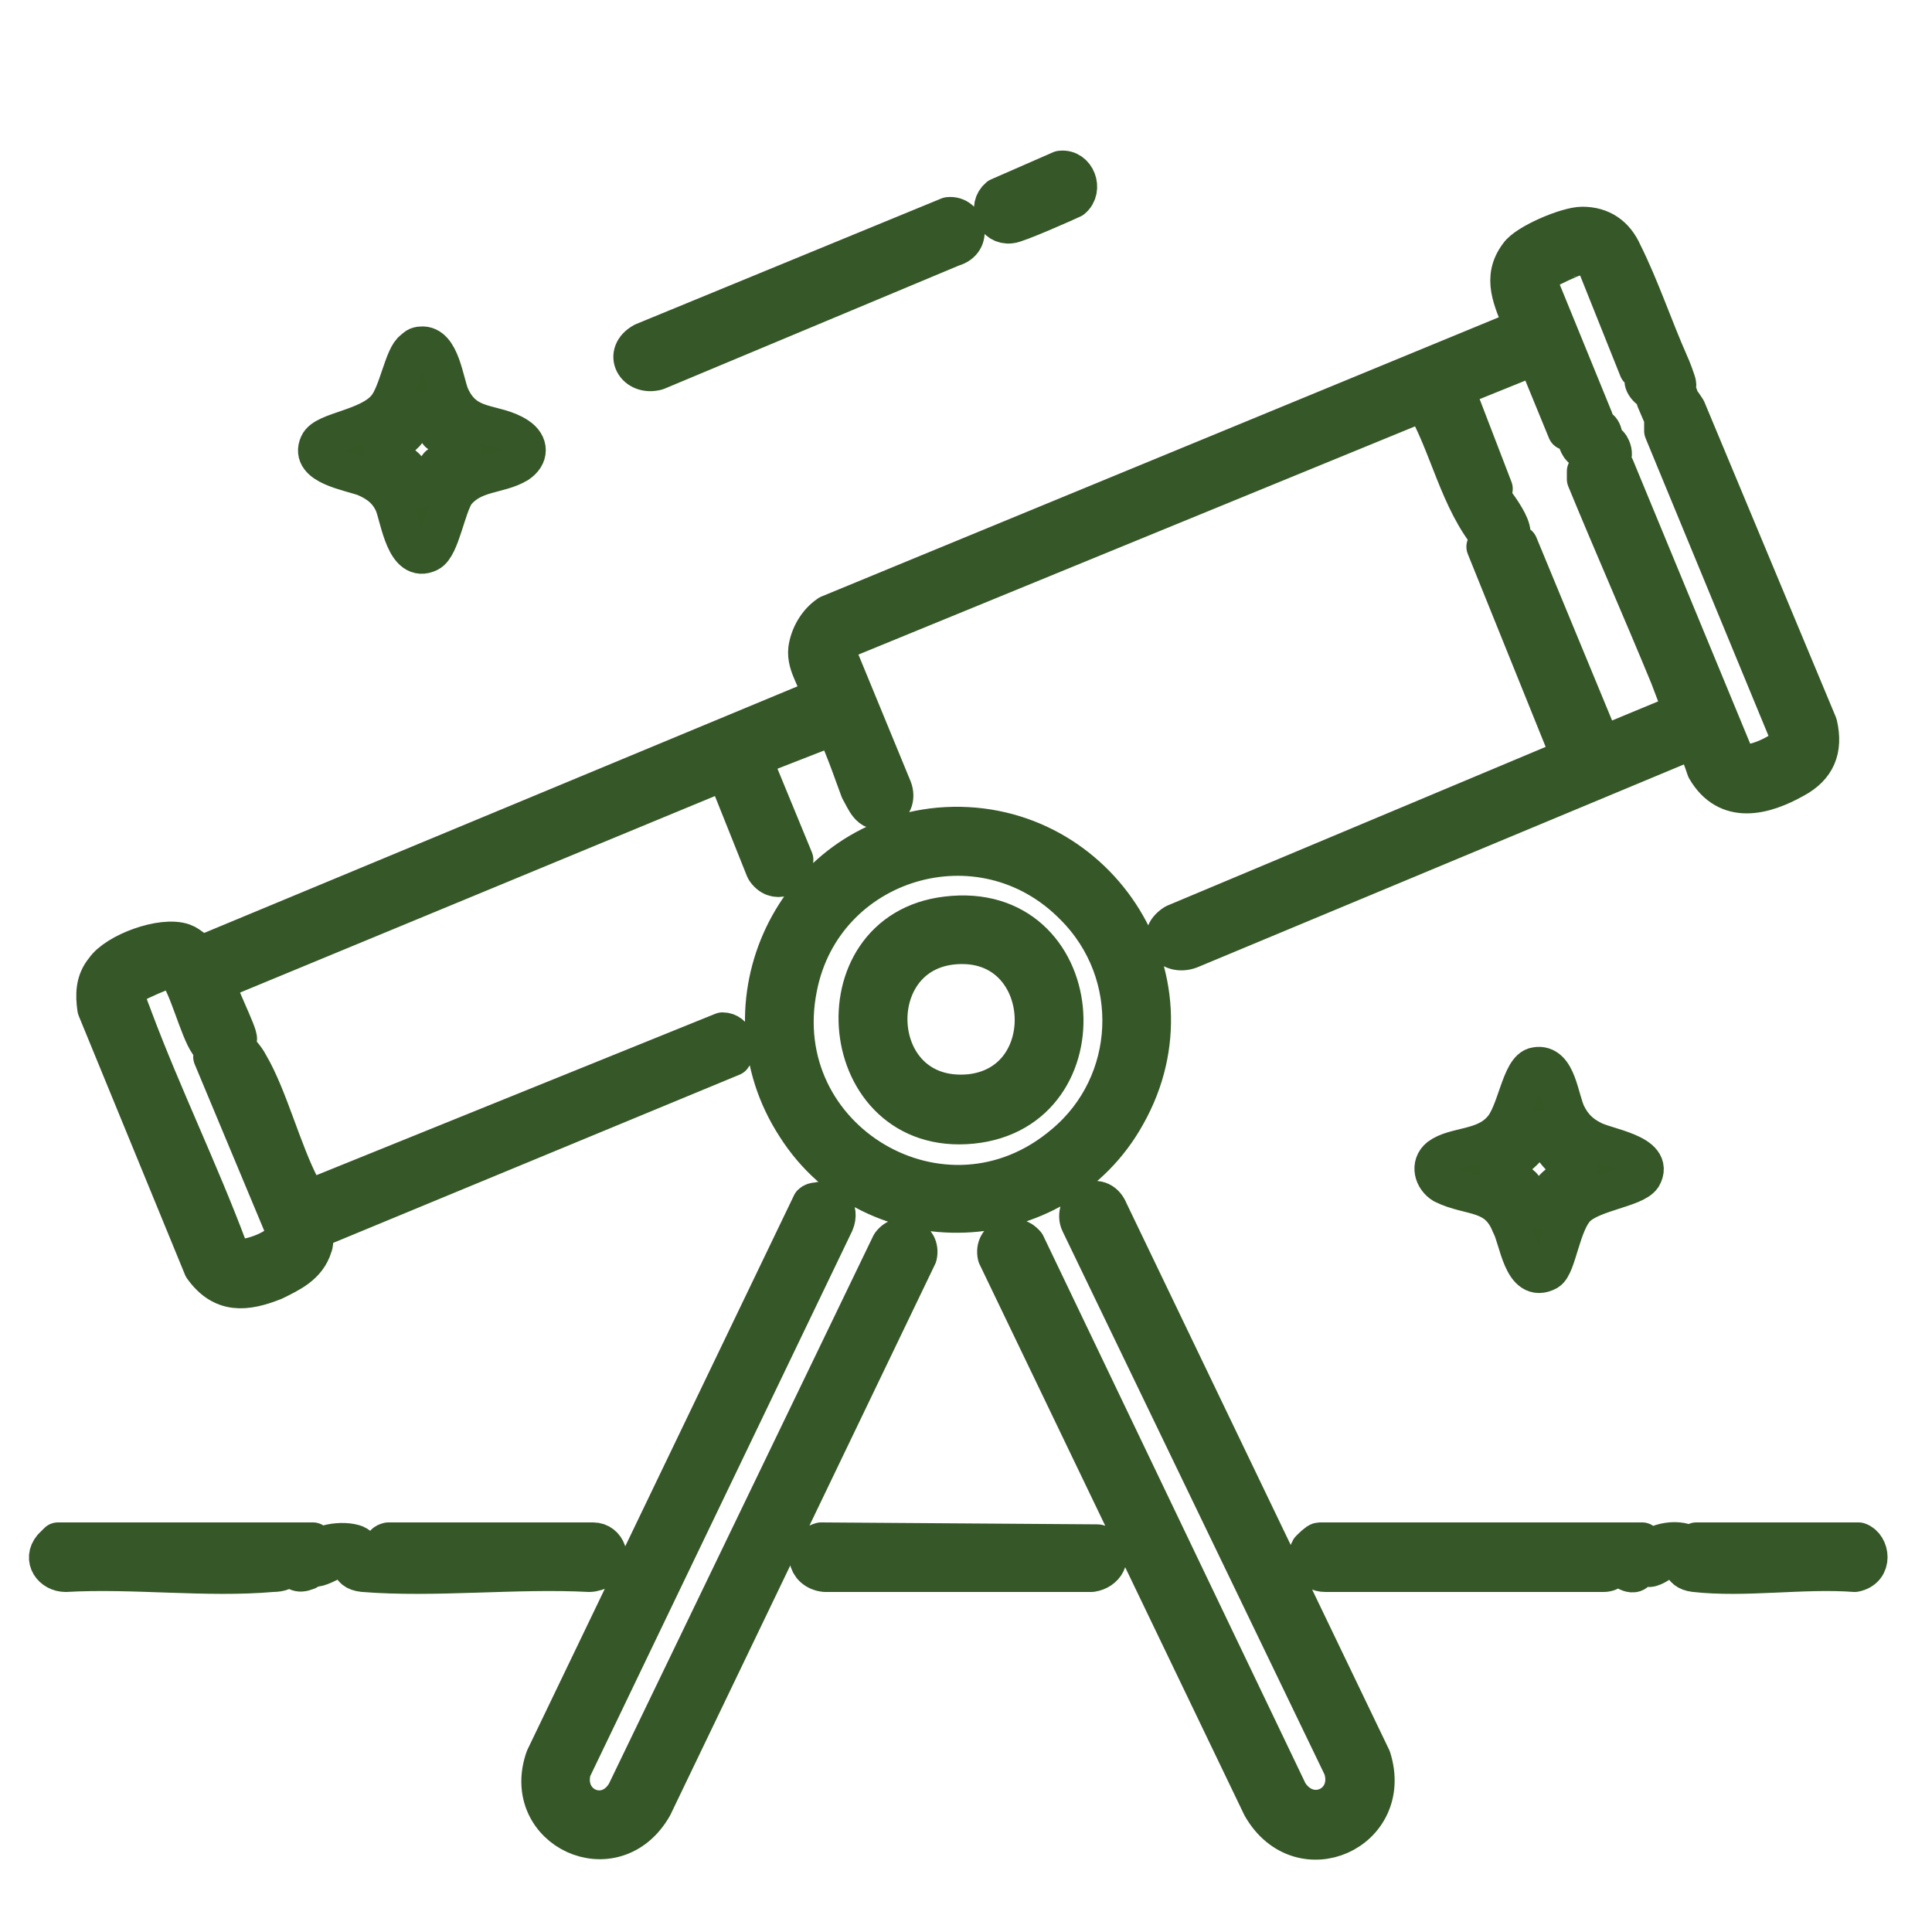 <svg version="1.2" xmlns="http://www.w3.org/2000/svg" viewBox="0 0 100 100" width="100" height="100">
	<title>amenities</title>
	<style>
		.s0 { fill: #355726;stroke: #365728;paint-order:stroke fill markers;stroke-linejoin: round;stroke-width: 2 } 
	</style>
	<path id="Path 189" fill-rule="evenodd" class="s0" d="m86.8 19.9c-0.6-0.4-1.1 0.6-1.5 0.2-0.7-0.7 0.5-0.9 0.5-1.2-0.2-0.3-0.8 0.3-1 0.2l-2.2-5.5c-0.3-0.3-0.6-0.4-1.1-0.3-0.1 0-1.4 0.6-1.5 0.7-0.2 0.1-0.3 0.4-0.4 0.6l2.9 7.1c-0.5 0.1-0.9 0.1-1.1 0.6h-0.3l-1.6-3.9-4.2 1.7 2 5.2-0.2 0.3c0.5 0.7 2.2 2.8 0.1 2.3-1.7-2-2.2-4.9-3.5-7.1l-30 12.3c-0.2 0.3-0.4 0.6-0.3 0.9l2.8 6.8c0.2 0.5 0 1-0.5 1.1-0.7 0.2-0.9-0.5-1.2-1-0.2-0.5-1.1-3.2-1.4-3.3l-4.1 1.6v0.2l2.1 5.1c0 0.9-1 1.3-1.5 0.5l-2-5h-0.3l-26.1 10.8c-0.1 0.3 1.2 2.8 1.1 3 0 0.1-0.3 0.1-0.3 0.2 0.3 0.3 0.7 0.7 0.9 1.1 1 1.7 1.7 4.5 2.7 6.4 0 0.2 0.2 0.6 0.3 0.6l21.5-8.7c0.6 0 0.9 0.8 0.5 1.3l-21.5 8.9c-0.2 0.2-0.1 0.7-0.2 0.9-0.3 1-1.2 1.4-2 1.8-1.5 0.6-2.7 0.7-3.7-0.7l-5.5-13.4c-0.1-0.7-0.1-1.4 0.4-2 0.6-0.9 3-1.8 4.1-1.4 0.3 0.1 0.8 0.6 1 0.6l32-13.3c-0.1-0.9-0.8-1.6-0.7-2.5 0.1-0.7 0.5-1.4 1.1-1.8l35.9-14.8v-0.2c-0.5-1.3-1.1-2.4-0.2-3.6 0.4-0.6 2.5-1.5 3.3-1.5 1 0 1.7 0.5 2.1 1.4 0.9 1.8 1.6 3.9 2.4 5.7 0.1 0.2 0.4 1 0.4 1.1zm-74.6 35.8c-0.1-0.5-0.6-1-1-1.4l0.3-0.4c-0.2-0.4-0.5 0.4-0.7 0.1-0.5-0.7-1.1-3.1-1.6-3.6-0.1-0.1-0.4-0.2-0.6-0.2-0.1 0-1.5 0.6-1.6 0.7-0.8 0.4-0.3 1.2-0.1 1.8 1.5 4 3.4 7.9 4.9 11.9 0.1 0.1 0.2 0.4 0.4 0.5 0.5 0.2 2.6-0.5 2.6-1.3l-3.8-9.1 0.1-0.2zm64.7-27.4c0.6 0.2 1 0.3 1.5-0.2l0.2 0.1 4.3 10.4 4.1-1.7c0.1-0.2-0.5-1.6-0.6-1.9-1.4-3.4-2.9-6.8-4.3-10.2v-0.4c0.7 0.4 0.9-0.3 1.5-0.2l6.2 15c0.3 0.9 2.6-0.3 2.8-0.7 0-0.2 0-0.5-0.1-0.7l-6.4-15.5v-0.5c0.4-0.1 0.9-0.5 1-0.9l0.2 0.3 6.8 16.3c0.3 1.3-0.1 2.2-1.2 2.8-1.6 0.9-3.5 1.4-4.6-0.5-0.1-0.3-0.5-1.5-0.7-1.5l-25.9 10.8c-1.1 0.5-2-0.6-0.9-1.3l20.5-8.6zm-20.6 33.9c0.5-0.2 0.9 0 1.1 0.5l13.6 28.3c1.2 3.8-3.7 6-5.7 2.5l-13.7-28.5c-0.2-0.9 0.9-1.3 1.5-0.6l13.6 28.4c1.1 1.7 3.4 0.6 2.8-1.3l-13.6-28.2c-0.2-0.4 0-1 0.4-1.1zm-14 0c0.7-0.2 1.2 0.4 0.9 1.1l-13.6 28.3c-0.5 1.9 1.8 2.9 2.8 1.2l13.7-28.4c0.5-0.7 1.6-0.3 1.4 0.6l-13.7 28.5c-2 3.5-6.9 1.2-5.6-2.5l13.8-28.7q0.1-0.1 0.3-0.1zm13.3-15.3c-4.8-4.9-13-2.4-14.3 4.2-1.6 7.9 7.6 13.4 13.8 8.1 3.7-3.1 4-8.8 0.5-12.3zm-7-4.1c8-0.7 13.7 7.8 9.7 14.9-3.6 6.5-13.1 6.9-17.1 0.6-4.1-6.3-0.1-14.8 7.4-15.5zm30.9 12.4c1.1-0.2 1.2 1.7 1.6 2.5 0.3 0.6 0.7 1 1.3 1.3 0.7 0.4 3.3 0.7 2.6 1.9-0.4 0.6-2.6 0.8-3.4 1.6-0.8 0.8-1 3-1.5 3.3-1.3 0.7-1.5-1.7-1.9-2.4-0.7-1.8-2.1-1.4-3.5-2.1-0.5-0.3-0.7-1-0.2-1.4 0.8-0.6 2.3-0.4 3.2-1.4 0.8-0.8 1-3.2 1.8-3.3zm2.2 5.2c-1-0.2-1.4-1.2-1.9-1.8-0.1-0.1-0.1-0.1-0.3-0.1-0.2 0.9-1 1.4-1.7 1.9-0.1 0-0.2 0-0.2 0.1 0.1 0.1 1 0.7 1.2 0.9l0.9 1.2c0.3-0.6 0.6-1.1 1.2-1.5 0.1-0.2 0.9-0.5 0.8-0.7zm-59.9-42.5c1-0.1 1.2 1.9 1.5 2.6 0.8 1.8 2.3 1.3 3.5 2.1 0.6 0.4 0.6 1 0 1.4-1 0.6-2.3 0.4-3.2 1.5-0.5 0.7-0.8 2.8-1.4 3.1-1.2 0.6-1.5-1.7-1.8-2.5-0.3-0.7-0.8-1.1-1.5-1.4-0.8-0.3-2.9-0.6-2.4-1.7 0.3-0.7 2.6-0.8 3.5-1.9 0.6-0.7 0.9-2.7 1.4-3 0.1-0.1 0.2-0.2 0.4-0.2zm0.2 3.4c-0.2-0.2-0.8 0.9-1 1.1-0.3 0.3-0.8 0.7-1.2 0.8 0 0.1 0 0.1 0.1 0.2 0.3 0.3 0.8 0.5 1.1 0.8 0.3 0.3 0.5 0.8 0.8 1.1l0.9-1.2 1.2-0.8-1.2-0.9zm27.1-10.1c0.9-0.1 1.3 1.3 0.2 1.6l-15.3 6.4c-1.1 0.3-1.8-0.9-0.7-1.5zm35.9 68.6c0 0.3-0.3 0.4-0.4 0.7-0.1 0.3 0.1 0.6 0.1 0.8-0.1 0.3-0.8 0-0.8-0.4-0.3 0.2-0.5 0.5-0.9 0.5h-14.4c-0.7 0-1.1-0.7-0.8-1.2 0.1-0.1 0.4-0.4 0.5-0.4zm-27.9 0.3c0.5 0.5 0.1 1.2-0.6 1.3h-13.8c-1-0.1-1.2-1.3-0.2-1.6l14.3 0.1c0.1 0 0.2 0.1 0.3 0.2zm-25.9 1.1c-0.2 0.1-0.5 0.2-0.7 0.2-3.8-0.2-8 0.3-11.7 0-0.9-0.1-0.4-0.7-1-0.8-0.4-0.1-1.8 1.1-1.8 0.2 0.1-0.9 1.6-1.1 2.3-0.9 0.5 0.1 0.8 1.1 1.5 0.4 0.2-0.2-0.1-0.4 0.3-0.5h10.6c0.7 0 1 0.9 0.5 1.4zm-15-1.4c-0.3 0.6-0.7 0.9-0.3 1.5-0.5 0.2-0.6 0-0.9-0.3-0.2 0.3-0.5 0.4-0.9 0.4-3.4 0.3-7.2-0.2-10.7 0-0.7 0-1.2-0.7-0.7-1.3 0 0 0.3-0.3 0.3-0.3zm80 0c0.6 0.2 0.8 1.4-0.2 1.6-2.7-0.2-5.7 0.3-8.3 0-0.8-0.1-0.5-0.7-1-0.8-0.6-0.1-1.5 1.2-1.7 0.1 0.3-0.8 1.6-1.1 2.3-0.8 0.4 0.2 0.5 0.9 1 0.8 0.1 0 0.7-0.3 0.6-0.4-0.1-0.3-1.1 0.2-1.1-0.5zm-41.3-71c0.8-0.1 1.2 1 0.6 1.5-0.2 0.1-2.9 1.3-3.2 1.3-0.8 0.1-1.2-0.9-0.6-1.4zm28.1 14c-0.7 0.4-1.1 0.9-1.4-0.1 0.5-0.6 1.4-1 1.4 0.1zm3.3-2.5c0.2-0.1 0.4-0.1 0.5 0 0.4 0.6-0.3 1.1-0.8 1.1l-0.3-0.7c0-0.2 0.5-0.4 0.6-0.4zm-4 3.2c0.4-0.1 0.8-1 1.1-0.3 0.4 0.9-1.1 1.3-1.1 0.3zm-33.3 23.9c7.4-0.9 8.3 10.1 1.3 10.8-7.1 0.7-8.1-10-1.3-10.8zm0.7 1.5c-5.2 0.1-4.9 8.2 0.5 7.7 4.7-0.5 4.3-7.8-0.5-7.7z"/>
</svg>